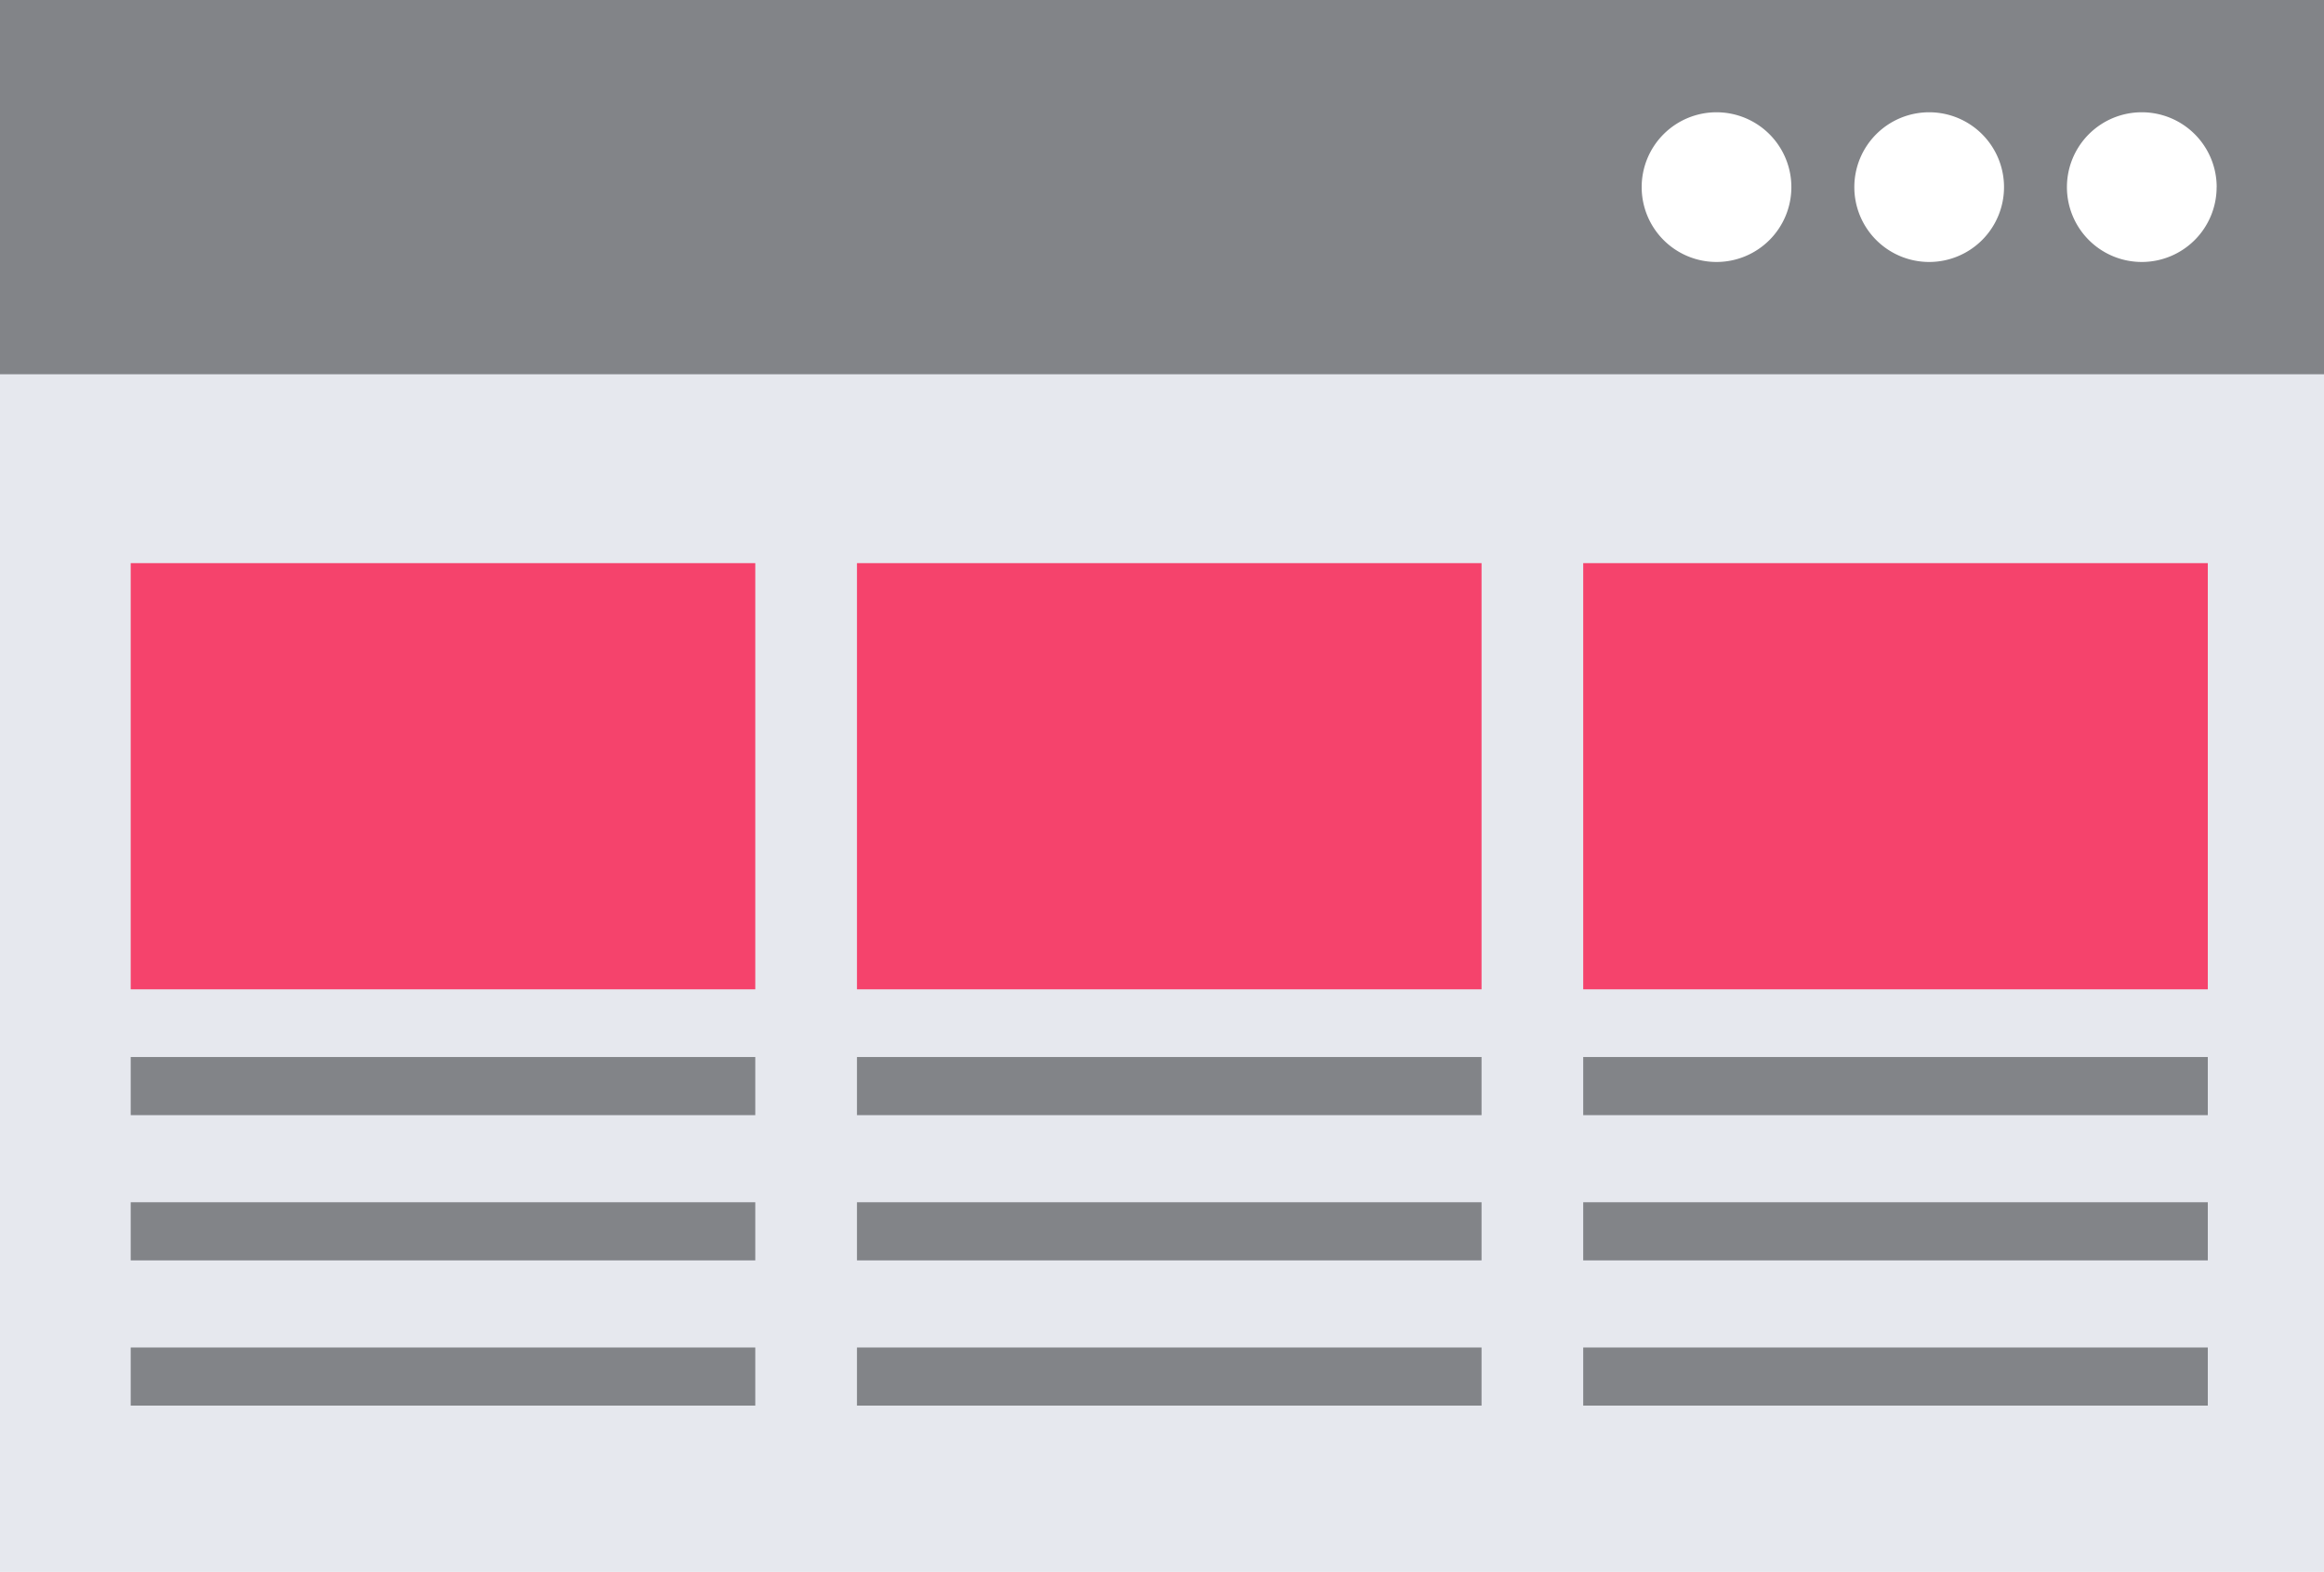 <svg xmlns="http://www.w3.org/2000/svg" width="43.222" height="29.234" viewBox="0 0 43.222 29.234"><g transform="translate(-1282.5 -2265.5)"><rect width="43.222" height="29.234" transform="translate(1282.5 2265.5)" fill="#e6e8ee"/><rect width="43.222" height="6.96" transform="translate(1282.5 2265.5)" fill="#828488"/><path d="M38.412,3.829a1.392,1.392,0,1,1-1.392-1.392,1.392,1.392,0,0,1,1.392,1.392" transform="translate(1277.404 2265.151)" fill="#fff"/><path d="M43.027,3.829a1.392,1.392,0,1,1-1.392-1.392,1.392,1.392,0,0,1,1.392,1.392" transform="translate(1276.744 2265.151)" fill="#fff"/><path d="M47.641,3.829A1.392,1.392,0,1,1,46.25,2.437a1.392,1.392,0,0,1,1.392,1.392" transform="translate(1276.084 2265.151)" fill="#fff"/><g transform="translate(1284.931 2275.973)"><rect width="11.616" height="7.926" fill="#f5436c"/><rect width="11.616" height="1.081" transform="translate(0 9.185)" fill="#828488"/><rect width="11.616" height="1.081" transform="translate(0 11.886)" fill="#828488"/><rect width="11.616" height="1.081" transform="translate(0 14.587)" fill="#828488"/></g><g transform="translate(1298.438 2275.973)"><rect width="11.616" height="1.081" transform="translate(0 9.185)" fill="#828488"/><rect width="11.616" height="1.081" transform="translate(0 11.886)" fill="#828488"/><rect width="11.616" height="1.081" transform="translate(0 14.587)" fill="#828488"/><rect width="11.616" height="7.926" fill="#f5436c"/></g><g transform="translate(1311.945 2275.973)"><rect width="11.616" height="1.081" transform="translate(0 9.185)" fill="#828488"/><rect width="11.616" height="1.081" transform="translate(0 11.886)" fill="#828488"/><rect width="11.616" height="1.081" transform="translate(0 14.587)" fill="#828488"/><rect width="11.616" height="7.926" transform="translate(0)" fill="#f5436c"/></g></g></svg>